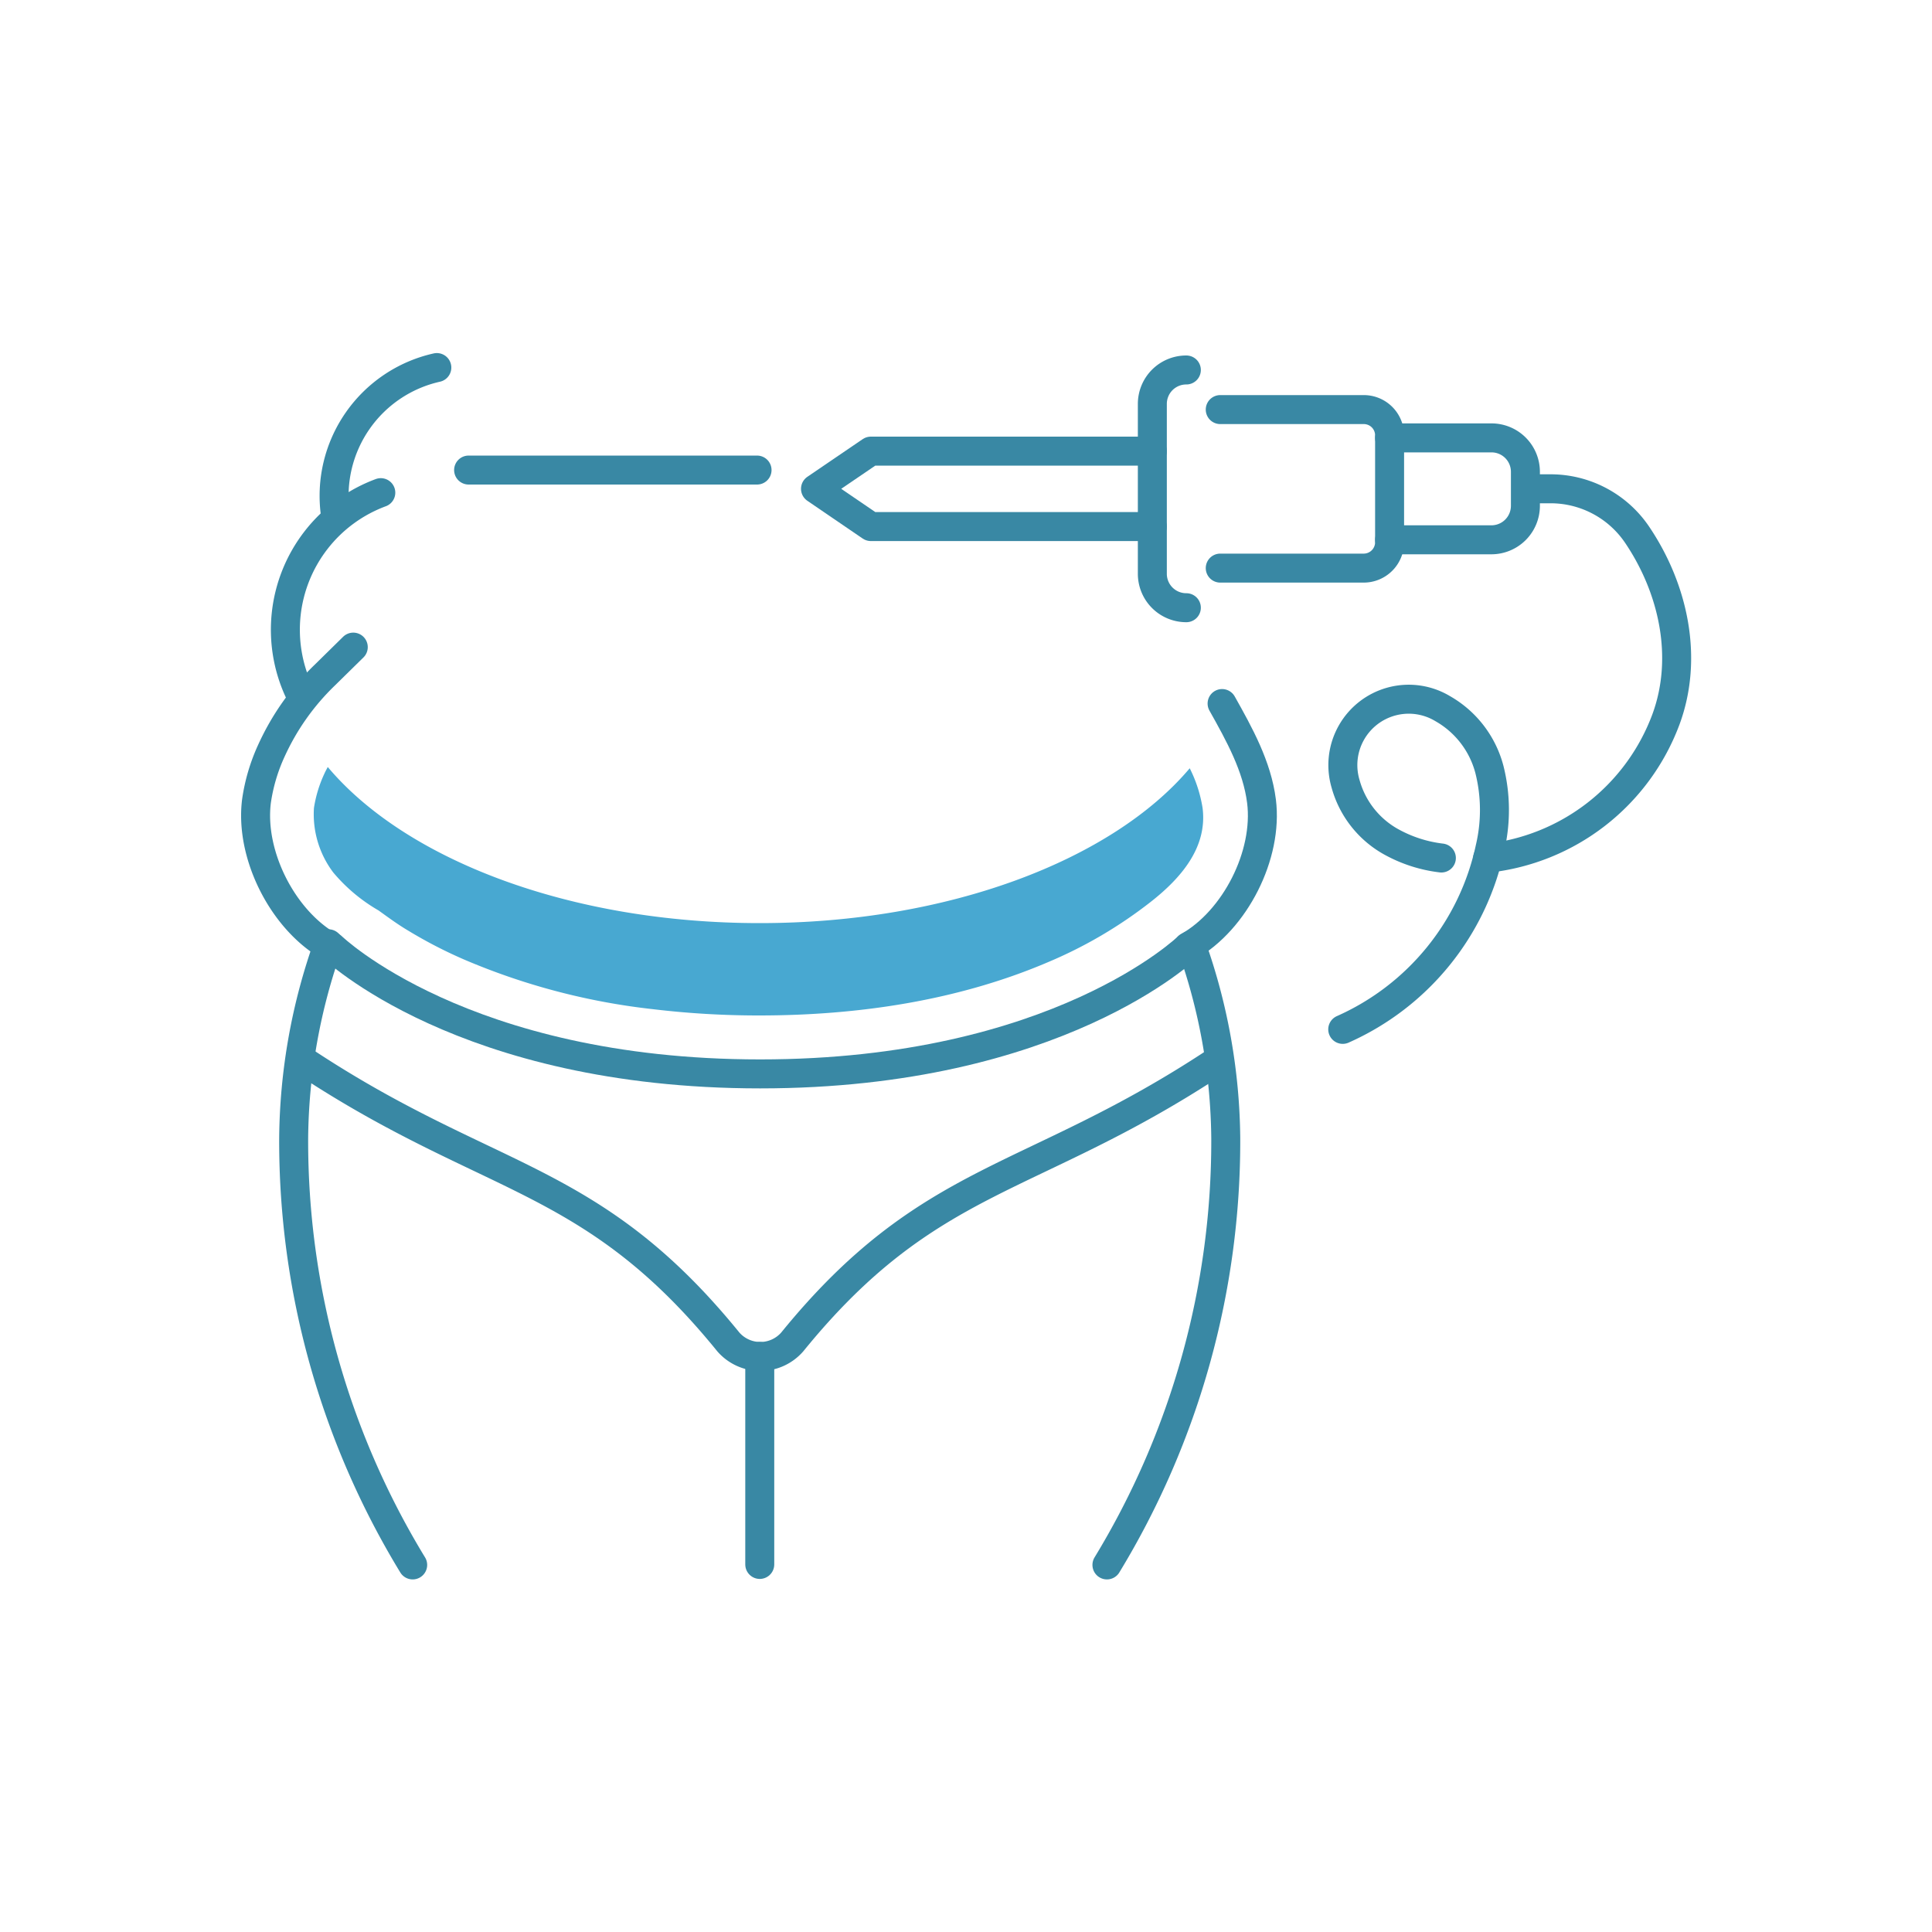 <svg id="Layer_1" data-name="Layer 1" xmlns="http://www.w3.org/2000/svg" viewBox="0 0 200 200"><defs><style>.cls-1,.cls-2{fill:none;}.cls-2{stroke:#3988a4;stroke-linecap:round;stroke-linejoin:round;stroke-width:3px;}.cls-3{fill:#48a8d1;}</style></defs><rect class="cls-1" width="200" height="200"/><path class="cls-2" d="M126.32,42.4h14.86a2.67,2.67,0,0,1,2.67,2.67V56.14a2.68,2.68,0,0,1-2.67,2.67H126.32"/><path class="cls-2" d="M143.85,45.33h10.54a3.51,3.51,0,0,1,3.52,3.52v3.51a3.52,3.52,0,0,1-3.52,3.52H143.85"/><polyline class="cls-2" points="119.29 54.51 90.15 54.51 84.42 50.6 90.15 46.7 119.29 46.7"/><path class="cls-2" d="M122.81,62.91h0a3.51,3.51,0,0,1-3.52-3.52V41.81a3.51,3.51,0,0,1,3.52-3.51h0"/><path class="cls-2" d="M149.21,88.82a14.11,14.11,0,0,1-5-1.57,9.86,9.86,0,0,1-4.92-6.12,6.82,6.82,0,0,1,10.06-7.77,10.22,10.22,0,0,1,4.84,6.32,17.19,17.19,0,0,1,.06,8.1A26.65,26.65,0,0,1,139,106.56"/><path class="cls-2" d="M159.17,50.6h1.28a10.81,10.81,0,0,1,9,4.72c3.82,5.64,5.35,12.82,3,19.17A22.27,22.27,0,0,1,154,88.84"/><path class="cls-2" d="M123,98s-13.52,13.17-44.31,13.17S34.35,98,34.35,98"/><path class="cls-2" d="M31.56,109.92c19.18,12.67,29.66,11.54,43.84,29a4.39,4.39,0,0,0,6.61,0c14.18-17.45,24.66-16.32,43.84-29"/><line class="cls-2" x1="78.65" y1="140.41" x2="78.65" y2="161.95"/><path class="cls-2" d="M34,97.7a61.2,61.2,0,0,0-3.6,20.16A84.31,84.31,0,0,0,42.72,162"/><path class="cls-2" d="M123.32,97.82a61,61,0,0,1,3.57,20A84.4,84.4,0,0,1,114.59,162"/><path class="cls-2" d="M123,98c4.87-2.75,8.29-9.51,7.59-15.06-.46-3.63-2.29-6.92-4.08-10.11"/><path class="cls-2" d="M34.14,98c-4.87-2.75-8.29-9.51-7.59-15.06a18.87,18.87,0,0,1,1.54-5.22,25.54,25.54,0,0,1,5.55-7.85l2.93-2.88"/><path class="cls-2" d="M31,71.67A15.13,15.13,0,0,1,39.42,51"/><path class="cls-2" d="M34.71,53.17A13.61,13.61,0,0,1,45.22,38.05"/><path class="cls-3" d="M78.65,95.56C59,95.56,42,89,33.93,79.4c-.12.23-.25.46-.35.69a13.09,13.09,0,0,0-1.08,3.55,10,10,0,0,0,2,6.68,17.57,17.57,0,0,0,4.69,3.93c1,.72,2,1.46,3.12,2.12a47.42,47.42,0,0,0,5.71,2.95,69.08,69.08,0,0,0,19.57,5.15,92,92,0,0,0,11,.65c10.21,0,20.61-1.53,30-5.56a46.33,46.33,0,0,0,10.56-6.22c3-2.36,5.87-5.55,5.34-9.7a13.94,13.94,0,0,0-1.33-4.11C115.17,89,98.24,95.56,78.65,95.56Z"/><line class="cls-2" x1="78.37" y1="48.66" x2="48.51" y2="48.66"/></svg>